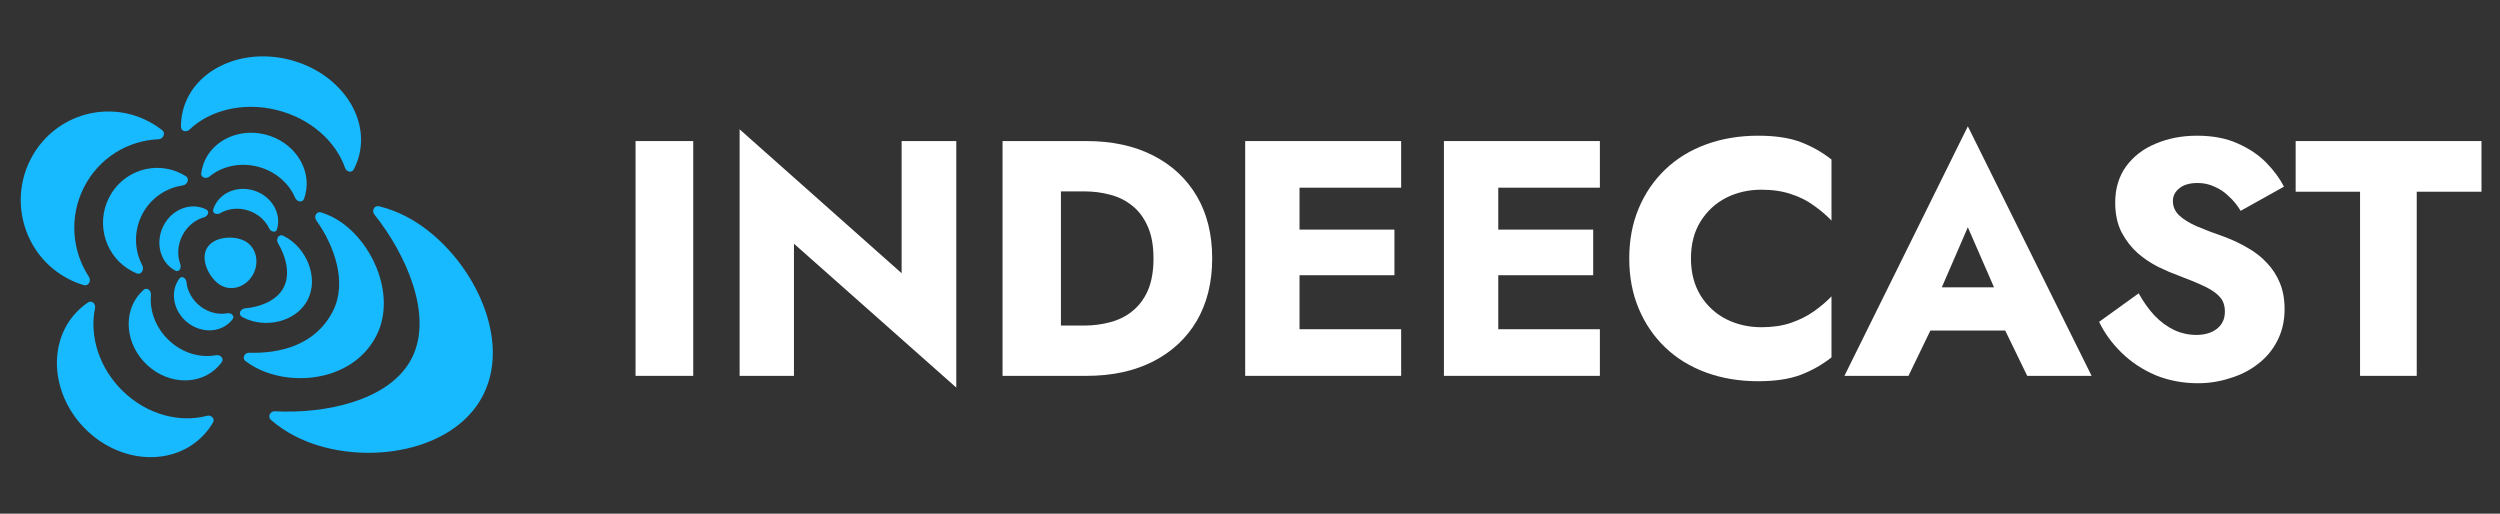 <svg width="146" height="30" viewBox="0 0 146 30" fill="none" xmlns="http://www.w3.org/2000/svg">
<rect x="0" y="0" width="146" height="30" fill="#333333" stroke="none"/>
<path d="M4.892 16.651C5.163 16.731 5.347 16.401 5.191 16.163C4.204 14.656 4.028 12.67 4.899 10.946C5.771 9.223 7.467 8.205 9.253 8.132C9.535 8.12 9.692 7.776 9.469 7.601C9.22 7.405 8.949 7.23 8.657 7.079C6.142 5.779 3.059 6.786 1.773 9.33C0.487 11.873 1.483 14.99 3.999 16.291C4.29 16.441 4.589 16.561 4.892 16.651Z" fill="#17BAFF"/>
<path d="M7.986 15.966C8.247 16.073 8.439 15.747 8.308 15.495C7.845 14.606 7.804 13.509 8.291 12.545C8.779 11.582 9.682 10.974 10.666 10.832C10.945 10.792 11.094 10.444 10.855 10.292C10.777 10.243 10.696 10.196 10.613 10.153C9.061 9.351 7.159 9.976 6.363 11.548C5.568 13.121 6.181 15.046 7.732 15.849C7.816 15.892 7.9 15.931 7.986 15.966Z" fill="#17BAFF"/>
<path d="M10.246 15.808C10.45 15.914 10.611 15.653 10.531 15.436C10.342 14.925 10.366 14.315 10.645 13.762C10.925 13.21 11.4 12.833 11.92 12.689C12.141 12.627 12.256 12.344 12.052 12.238C11.165 11.779 10.042 12.207 9.543 13.193C9.045 14.179 9.359 15.349 10.246 15.808Z" fill="#17BAFF"/>
<path d="M15.826 24.526C15.611 24.341 15.771 24.003 16.054 24.018C18.926 24.178 22.781 23.424 24.054 20.908C25.327 18.391 23.674 14.79 21.865 12.529C21.687 12.306 21.864 11.977 22.139 12.045C22.671 12.178 23.198 12.374 23.708 12.638C27.238 14.463 30.012 19.52 28.221 23.062C26.429 26.605 20.75 27.291 17.22 25.465C16.71 25.202 16.244 24.885 15.826 24.526Z" fill="#17BAFF"/>
<path d="M14.342 21.093C14.116 20.924 14.269 20.591 14.551 20.6C16.284 20.653 18.416 20.198 19.445 18.164C20.302 16.47 19.503 14.309 18.473 12.873C18.307 12.642 18.488 12.318 18.757 12.404C18.99 12.479 19.22 12.574 19.445 12.69C21.65 13.83 23.205 17.183 21.989 19.587C20.666 22.203 17.18 22.63 14.974 21.489C14.749 21.373 14.539 21.241 14.342 21.093Z" fill="#17BAFF"/>
<path d="M14.136 18.505C13.891 18.367 14.033 18.032 14.312 18.007C15.211 17.927 16.178 17.555 16.572 16.775C16.966 15.996 16.699 14.986 16.236 14.201C16.093 13.958 16.279 13.646 16.532 13.766C16.56 13.779 16.588 13.793 16.616 13.807C17.879 14.46 18.636 16.191 17.974 17.5C17.311 18.809 15.481 19.202 14.217 18.549C14.19 18.535 14.162 18.52 14.136 18.505Z" fill="#17BAFF"/>
<path d="M12.44 24.673C12.567 24.455 12.337 24.218 12.094 24.282C10.496 24.705 8.61 24.222 7.197 22.864C5.784 21.505 5.212 19.625 5.55 17.989C5.602 17.741 5.356 17.52 5.147 17.66C4.897 17.827 4.663 18.023 4.45 18.25C2.734 20.074 3.01 23.154 5.065 25.131C7.12 27.107 10.177 27.23 11.892 25.406C12.105 25.18 12.288 24.934 12.44 24.673Z" fill="#17BAFF"/>
<path d="M12.951 21.145C13.099 20.938 12.867 20.697 12.619 20.744C11.707 20.915 10.68 20.632 9.889 19.899C9.097 19.166 8.728 18.157 8.816 17.223C8.84 16.969 8.582 16.757 8.391 16.924C8.32 16.987 8.251 17.055 8.185 17.127C7.149 18.272 7.334 20.15 8.6 21.322C9.866 22.494 11.732 22.515 12.769 21.37C12.835 21.298 12.895 21.223 12.951 21.145Z" fill="#17BAFF"/>
<path d="M13.587 18.637C13.723 18.455 13.502 18.255 13.281 18.295C12.763 18.389 12.185 18.259 11.703 17.891C11.222 17.523 10.94 16.996 10.888 16.466C10.866 16.241 10.615 16.081 10.48 16.262C9.898 17.04 10.122 18.203 10.98 18.859C11.838 19.515 13.005 19.415 13.587 18.637Z" fill="#17BAFF"/>
<path d="M20.661 9.891C20.547 10.11 20.235 10.043 20.154 9.81C19.611 8.246 18.12 6.906 16.151 6.422C14.181 5.939 12.249 6.438 11.056 7.576C10.878 7.746 10.572 7.66 10.569 7.413C10.566 7.11 10.599 6.805 10.672 6.502C11.241 4.132 14.011 2.777 16.858 3.476C19.705 4.175 21.552 6.664 20.983 9.034C20.91 9.337 20.801 9.623 20.661 9.891Z" fill="#17BAFF"/>
<path d="M17.753 11.613C17.665 11.852 17.338 11.791 17.239 11.556C16.874 10.694 16.072 9.987 15.03 9.727C13.987 9.468 12.952 9.717 12.233 10.309C12.037 10.47 11.719 10.371 11.751 10.117C11.763 10.022 11.781 9.927 11.804 9.832C12.171 8.324 13.82 7.439 15.486 7.854C17.152 8.269 18.205 9.828 17.838 11.335C17.815 11.43 17.787 11.523 17.753 11.613Z" fill="#17BAFF"/>
<path d="M16.176 13.394C16.11 13.611 15.82 13.547 15.723 13.343C15.495 12.863 15.052 12.465 14.475 12.286C13.898 12.107 13.311 12.184 12.855 12.452C12.661 12.566 12.386 12.454 12.452 12.237C12.736 11.304 13.799 10.807 14.828 11.127C15.856 11.446 16.459 12.461 16.176 13.394Z" fill="#17BAFF"/>
<path d="M12.076 14.508C11.683 15.219 12.261 16.303 12.902 16.666C13.542 17.028 14.381 16.746 14.774 16.035C15.168 15.324 14.967 14.454 14.327 14.091C13.686 13.729 12.47 13.797 12.076 14.508Z" fill="#17BAFF"/>
<path d="M37.116 8.238V21.95H40.485V8.238H37.116Z" fill="white"/>
<path d="M52.655 8.238V15.956L43.194 7.553V21.95H46.367V14.232L55.847 22.635V8.238H52.655Z" fill="white"/>
<path d="M58.549 8.238V21.95H61.958V8.238H58.549ZM63.446 21.95C64.948 21.95 66.247 21.669 67.344 21.107C68.441 20.546 69.29 19.756 69.891 18.737C70.491 17.706 70.792 16.491 70.792 15.094C70.792 13.684 70.491 12.469 69.891 11.451C69.29 10.432 68.441 9.642 67.344 9.081C66.247 8.519 64.948 8.238 63.446 8.238H60.743V11.177H63.329C63.851 11.177 64.354 11.242 64.837 11.372C65.333 11.503 65.764 11.719 66.13 12.019C66.508 12.319 66.809 12.724 67.031 13.233C67.253 13.729 67.364 14.35 67.364 15.094C67.364 15.838 67.253 16.465 67.031 16.974C66.809 17.471 66.508 17.869 66.13 18.169C65.764 18.47 65.333 18.685 64.837 18.816C64.354 18.946 63.851 19.012 63.329 19.012H60.743V21.95H63.446Z" fill="white"/>
<path d="M74.913 21.95H81.827V19.227H74.913V21.95ZM74.913 10.961H81.827V8.238H74.913V10.961ZM74.913 16.073H81.435V13.409H74.913V16.073ZM72.719 8.238V21.95H75.892V8.238H72.719Z" fill="white"/>
<path d="M86.519 21.95H93.433V19.227H86.519V21.95ZM86.519 10.961H93.433V8.238H86.519V10.961ZM86.519 16.073H93.042V13.409H86.519V16.073ZM84.325 8.238V21.95H87.499V8.238H84.325Z" fill="white"/>
<path d="M98.752 15.094C98.752 14.245 98.942 13.521 99.32 12.92C99.699 12.319 100.195 11.862 100.809 11.549C101.436 11.235 102.121 11.079 102.866 11.079C103.519 11.079 104.093 11.164 104.589 11.333C105.086 11.49 105.53 11.712 105.921 11.999C106.313 12.274 106.659 12.567 106.959 12.881V9.316C106.411 8.885 105.81 8.545 105.157 8.297C104.504 8.049 103.675 7.925 102.67 7.925C101.573 7.925 100.561 8.095 99.634 8.434C98.707 8.774 97.91 9.264 97.244 9.903C96.578 10.543 96.062 11.301 95.697 12.175C95.331 13.05 95.148 14.023 95.148 15.094C95.148 16.165 95.331 17.138 95.697 18.013C96.062 18.887 96.578 19.645 97.244 20.285C97.91 20.925 98.707 21.414 99.634 21.754C100.561 22.093 101.573 22.263 102.67 22.263C103.675 22.263 104.504 22.139 105.157 21.891C105.81 21.643 106.411 21.303 106.959 20.872V17.307C106.659 17.621 106.313 17.915 105.921 18.189C105.53 18.463 105.086 18.685 104.589 18.855C104.093 19.025 103.519 19.11 102.866 19.11C102.121 19.11 101.436 18.953 100.809 18.639C100.195 18.326 99.699 17.869 99.32 17.268C98.942 16.654 98.752 15.93 98.752 15.094Z" fill="white"/>
<path d="M111.338 19.305H118.585L118.37 16.779H111.573L111.338 19.305ZM114.922 13.272L116.861 17.719L116.744 18.561L118.389 21.95H122.15L114.922 7.377L107.714 21.95H111.455L113.159 18.424L113.003 17.699L114.922 13.272Z" fill="white"/>
<path d="M124.899 17.131L122.588 18.796C122.901 19.449 123.339 20.05 123.9 20.598C124.462 21.147 125.121 21.584 125.879 21.91C126.649 22.224 127.478 22.381 128.366 22.381C129.006 22.381 129.626 22.283 130.227 22.087C130.841 21.904 131.383 21.63 131.853 21.264C132.336 20.898 132.715 20.448 132.989 19.913C133.276 19.364 133.42 18.744 133.42 18.052C133.42 17.477 133.328 16.968 133.145 16.524C132.963 16.08 132.708 15.688 132.382 15.349C132.068 15.009 131.703 14.722 131.285 14.487C130.867 14.239 130.416 14.023 129.933 13.841C129.293 13.618 128.745 13.409 128.288 13.214C127.844 13.018 127.498 12.802 127.25 12.567C127.015 12.332 126.897 12.058 126.897 11.745C126.897 11.444 127.021 11.196 127.269 11C127.517 10.791 127.876 10.687 128.347 10.687C128.699 10.687 129.026 10.759 129.326 10.902C129.639 11.033 129.92 11.222 130.168 11.47C130.429 11.705 130.658 11.986 130.854 12.313L133.381 10.902C133.145 10.432 132.806 9.969 132.362 9.512C131.918 9.055 131.356 8.676 130.677 8.376C130.011 8.075 129.221 7.925 128.307 7.925C127.419 7.925 126.61 8.082 125.879 8.395C125.16 8.695 124.586 9.139 124.155 9.727C123.737 10.315 123.528 11.013 123.528 11.823C123.528 12.502 123.652 13.083 123.9 13.566C124.148 14.036 124.462 14.441 124.84 14.781C125.219 15.107 125.617 15.375 126.035 15.584C126.466 15.793 126.845 15.956 127.171 16.073C127.837 16.322 128.373 16.544 128.777 16.739C129.182 16.935 129.476 17.144 129.659 17.366C129.842 17.575 129.933 17.856 129.933 18.209C129.933 18.626 129.776 18.959 129.463 19.207C129.15 19.442 128.751 19.56 128.268 19.56C127.811 19.56 127.374 19.462 126.956 19.266C126.551 19.07 126.172 18.79 125.82 18.424C125.48 18.058 125.173 17.627 124.899 17.131Z" fill="white"/>
<path d="M134.066 11.196H137.827V21.95H141.137V11.196H144.918V8.238H134.066V11.196Z" fill="white"/>
</svg>
